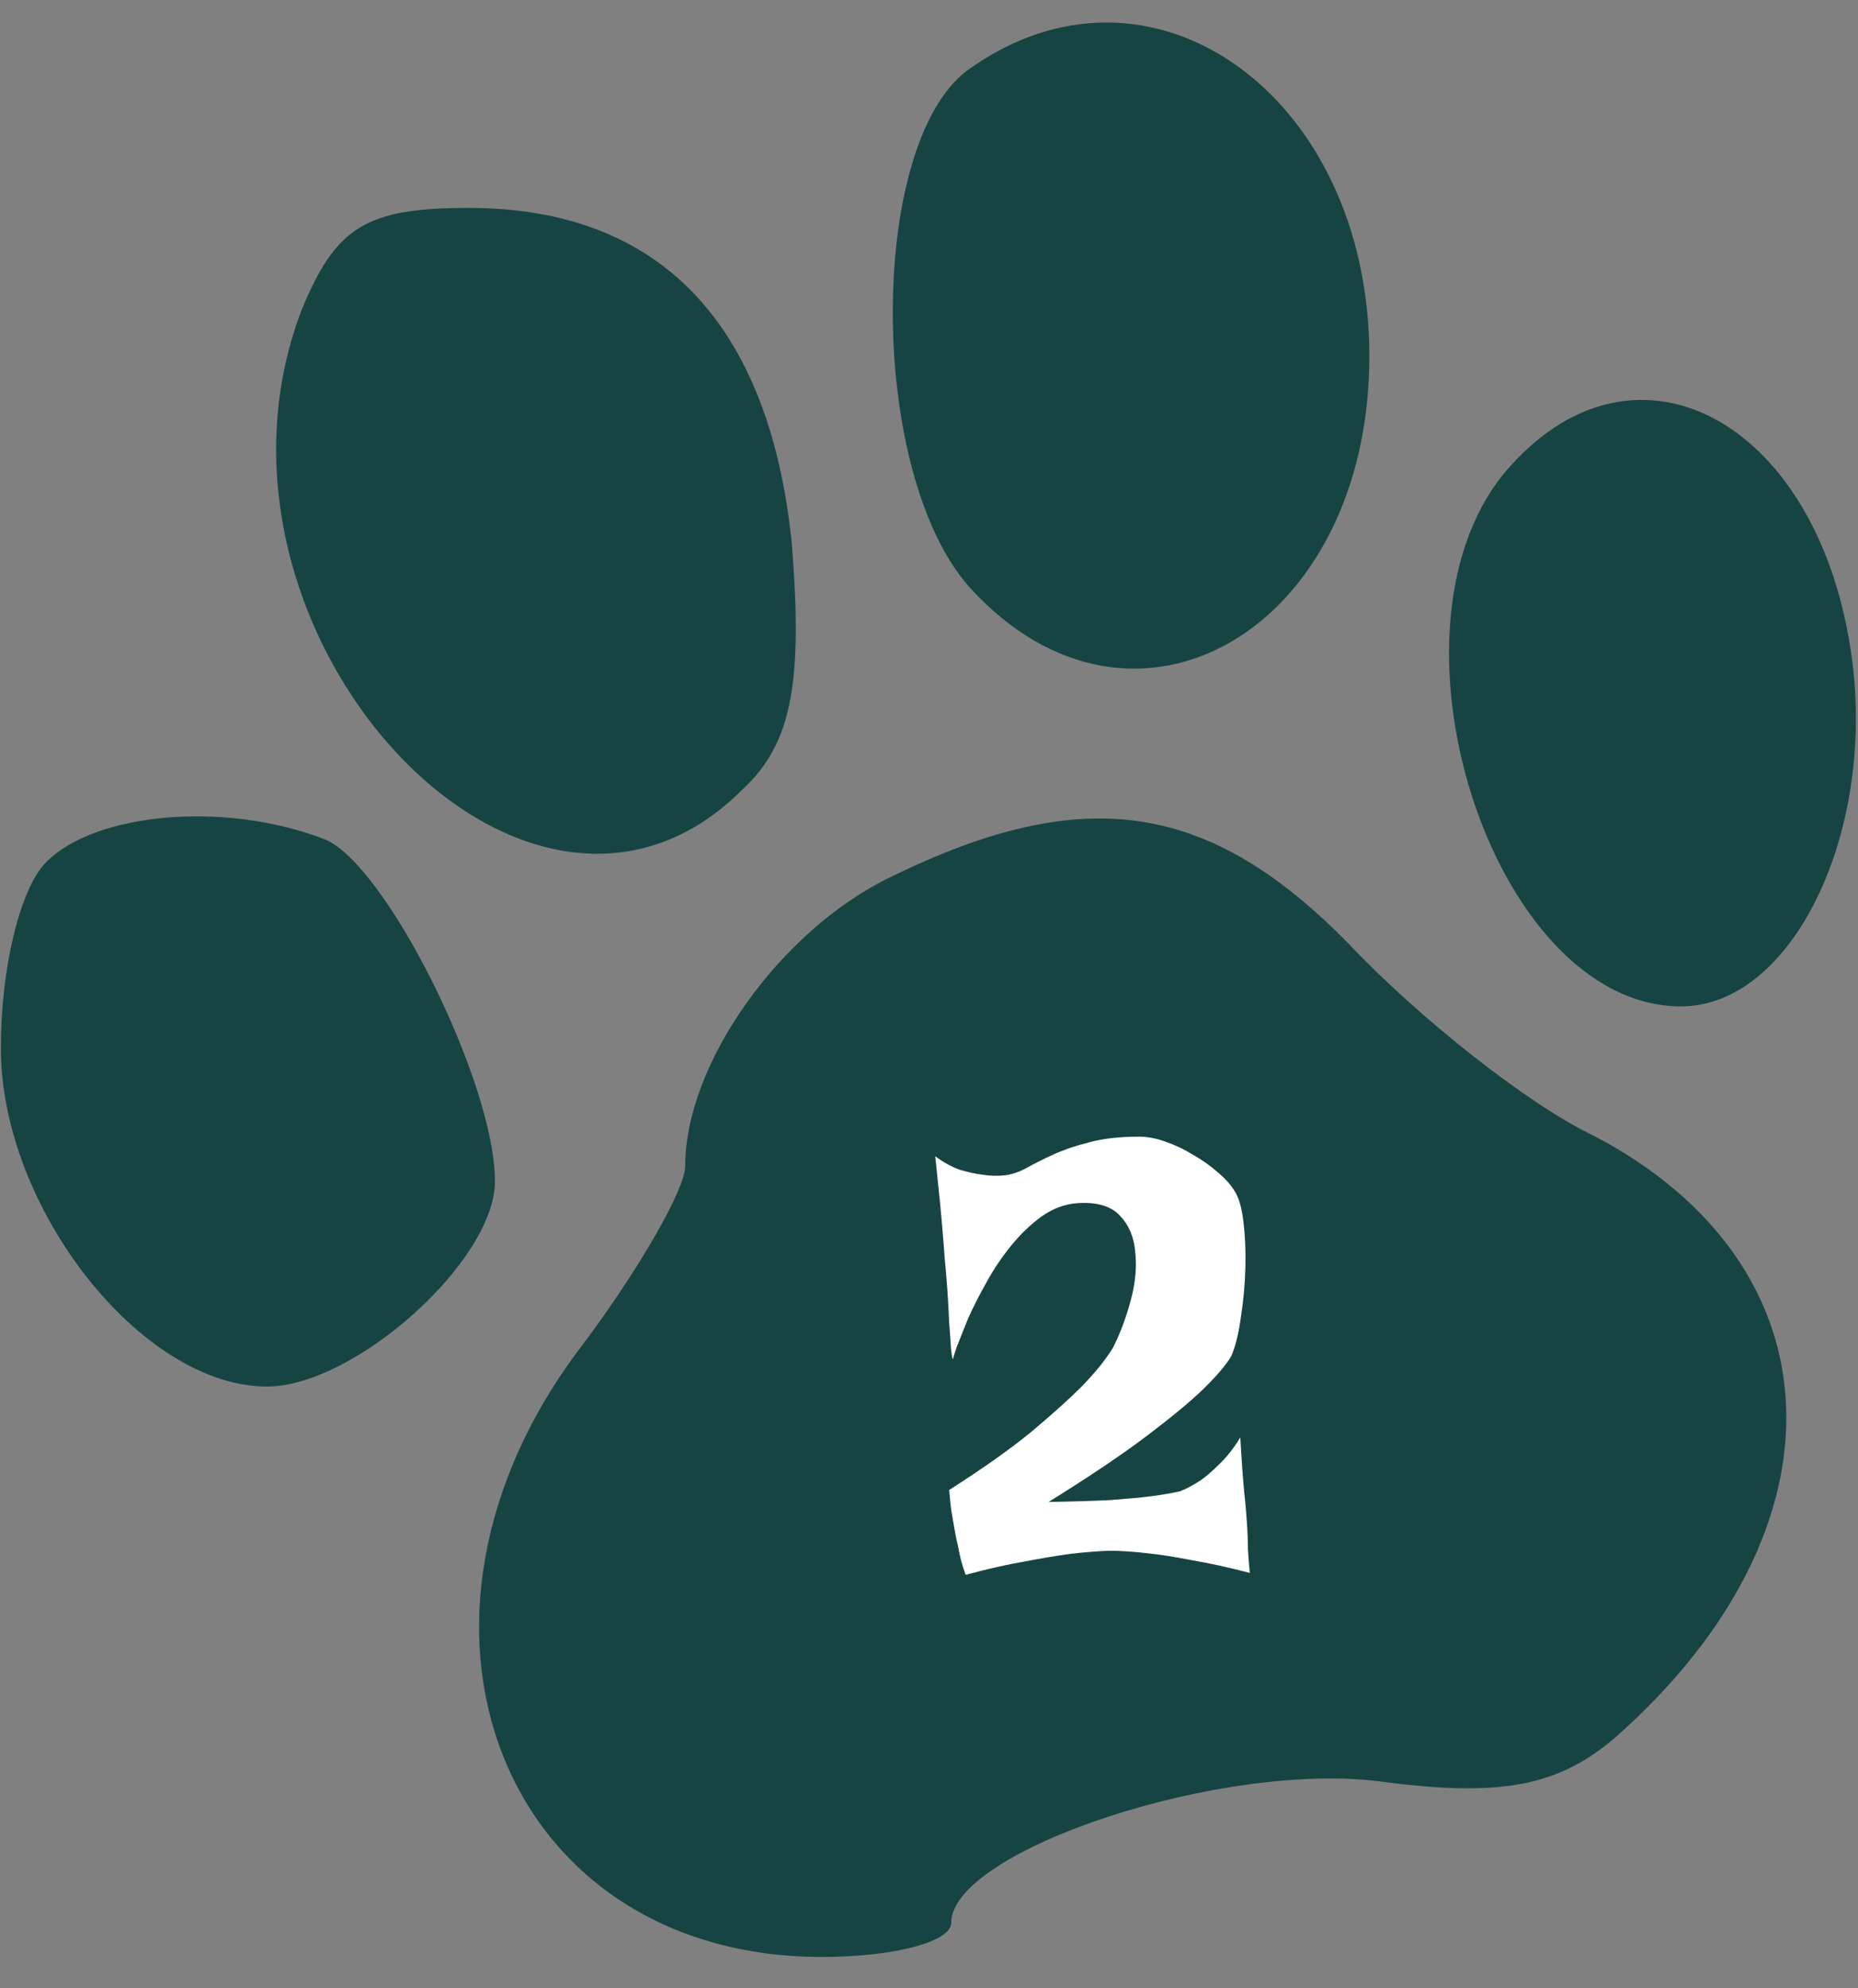 <?xml version="1.0" encoding="UTF-8"?> <svg xmlns="http://www.w3.org/2000/svg" width="43" height="46" viewBox="0 0 43 46" fill="none"><rect x="0" y="0" width="43" height="46" fill="#808080" stroke="none"/><path d="M22.367 1.643C20.079 3.402 20.079 10.967 22.455 13.606C26.237 17.741 31.691 14.574 31.691 8.24C31.691 2.17 26.589 -1.436 22.367 1.643Z" fill="#164443"></path><path d="M6.975 7.185C4.16 14.574 12.165 23.283 17.179 18.269C18.323 17.213 18.587 15.806 18.323 12.551C17.795 7.449 15.244 4.81 10.845 4.81C8.47 4.81 7.767 5.25 6.975 7.185Z" fill="#164443"></path><path d="M34.947 10.791C31.692 14.398 34.507 23.283 38.905 23.283C41.456 23.283 43.392 19.324 42.864 15.278C42.16 9.824 37.938 7.449 34.947 10.791Z" fill="#164443"></path><path d="M1.075 19.939C0.459 20.555 0.02 22.402 0.02 24.249C0.02 27.944 3.274 32.078 6.177 32.078C8.201 32.078 11.455 29.175 11.455 27.328C11.455 25.041 8.904 19.939 7.497 19.411C5.21 18.531 2.219 18.795 1.075 19.939Z" fill="#164443"></path><path d="M20.608 20.292C18.057 21.524 15.858 24.602 15.858 26.978C15.858 27.505 14.802 29.353 13.483 31.112C8.556 37.534 11.635 45.275 19.024 45.275C20.696 45.275 22.015 44.923 22.015 44.483C22.015 42.812 28.349 40.701 32.044 41.228C34.771 41.58 36.09 41.316 37.41 40.173C42.864 35.334 42.6 29.265 36.882 26.274C35.386 25.57 32.836 23.547 31.252 21.875C27.997 18.533 25.094 18.093 20.608 20.292Z" fill="#164443"></path><path d="M21.645 26.751C21.83 26.888 22.016 26.991 22.201 27.059C22.396 27.117 22.572 27.157 22.729 27.176C22.904 27.205 23.08 27.21 23.256 27.191C23.422 27.171 23.593 27.113 23.769 27.015C23.944 26.917 24.149 26.815 24.384 26.707C24.618 26.6 24.892 26.507 25.204 26.429C25.526 26.341 25.912 26.297 26.361 26.297C26.557 26.297 26.762 26.336 26.977 26.414C27.201 26.492 27.416 26.595 27.621 26.722C27.826 26.839 28.012 26.971 28.178 27.117C28.354 27.264 28.485 27.41 28.573 27.557C28.671 27.703 28.739 27.943 28.778 28.275C28.817 28.597 28.832 28.948 28.822 29.329C28.812 29.71 28.778 30.086 28.72 30.457C28.671 30.828 28.598 31.131 28.5 31.366C28.383 31.571 28.158 31.834 27.826 32.157C27.543 32.43 27.118 32.782 26.552 33.211C25.985 33.641 25.224 34.154 24.267 34.749C24.833 34.739 25.307 34.725 25.688 34.705C26.078 34.676 26.395 34.647 26.64 34.617C26.923 34.578 27.148 34.539 27.314 34.5C27.46 34.442 27.616 34.359 27.782 34.251C27.919 34.154 28.065 34.027 28.222 33.87C28.388 33.714 28.549 33.509 28.705 33.255C28.734 33.782 28.764 34.197 28.793 34.5C28.812 34.676 28.827 34.827 28.837 34.954C28.847 35.072 28.856 35.208 28.866 35.364C28.876 35.501 28.881 35.657 28.881 35.833C28.891 36.009 28.905 36.195 28.925 36.39C28.436 36.263 27.992 36.165 27.592 36.097C27.191 36.019 26.85 35.965 26.566 35.936C26.234 35.897 25.936 35.877 25.673 35.877C25.399 35.887 25.097 35.911 24.765 35.95C24.472 35.989 24.12 36.048 23.71 36.126C23.31 36.195 22.855 36.297 22.348 36.434C22.309 36.326 22.274 36.219 22.245 36.112C22.216 35.994 22.191 35.882 22.172 35.775C22.143 35.657 22.118 35.54 22.099 35.423C22.079 35.306 22.06 35.194 22.04 35.086C22.02 34.989 22.006 34.886 21.996 34.779C21.986 34.671 21.977 34.569 21.967 34.471C22.748 33.973 23.383 33.524 23.871 33.123C24.359 32.713 24.745 32.367 25.028 32.083C25.351 31.751 25.595 31.448 25.761 31.175C25.927 30.843 26.064 30.477 26.171 30.076C26.278 29.676 26.312 29.305 26.273 28.963C26.244 28.621 26.127 28.343 25.922 28.128C25.717 27.904 25.39 27.806 24.94 27.835C24.648 27.855 24.369 27.957 24.105 28.143C23.852 28.328 23.617 28.553 23.402 28.817C23.188 29.08 22.997 29.363 22.831 29.666C22.665 29.959 22.523 30.238 22.406 30.501C22.299 30.765 22.211 30.985 22.143 31.16C22.084 31.336 22.055 31.429 22.055 31.439C22.045 31.458 22.03 31.385 22.011 31.219C22.001 31.053 21.986 30.848 21.967 30.604C21.957 30.35 21.942 30.086 21.923 29.813C21.903 29.539 21.884 29.31 21.864 29.124C21.855 28.978 21.84 28.787 21.82 28.553C21.791 28.172 21.732 27.572 21.645 26.751Z" fill="white"></path></svg> 